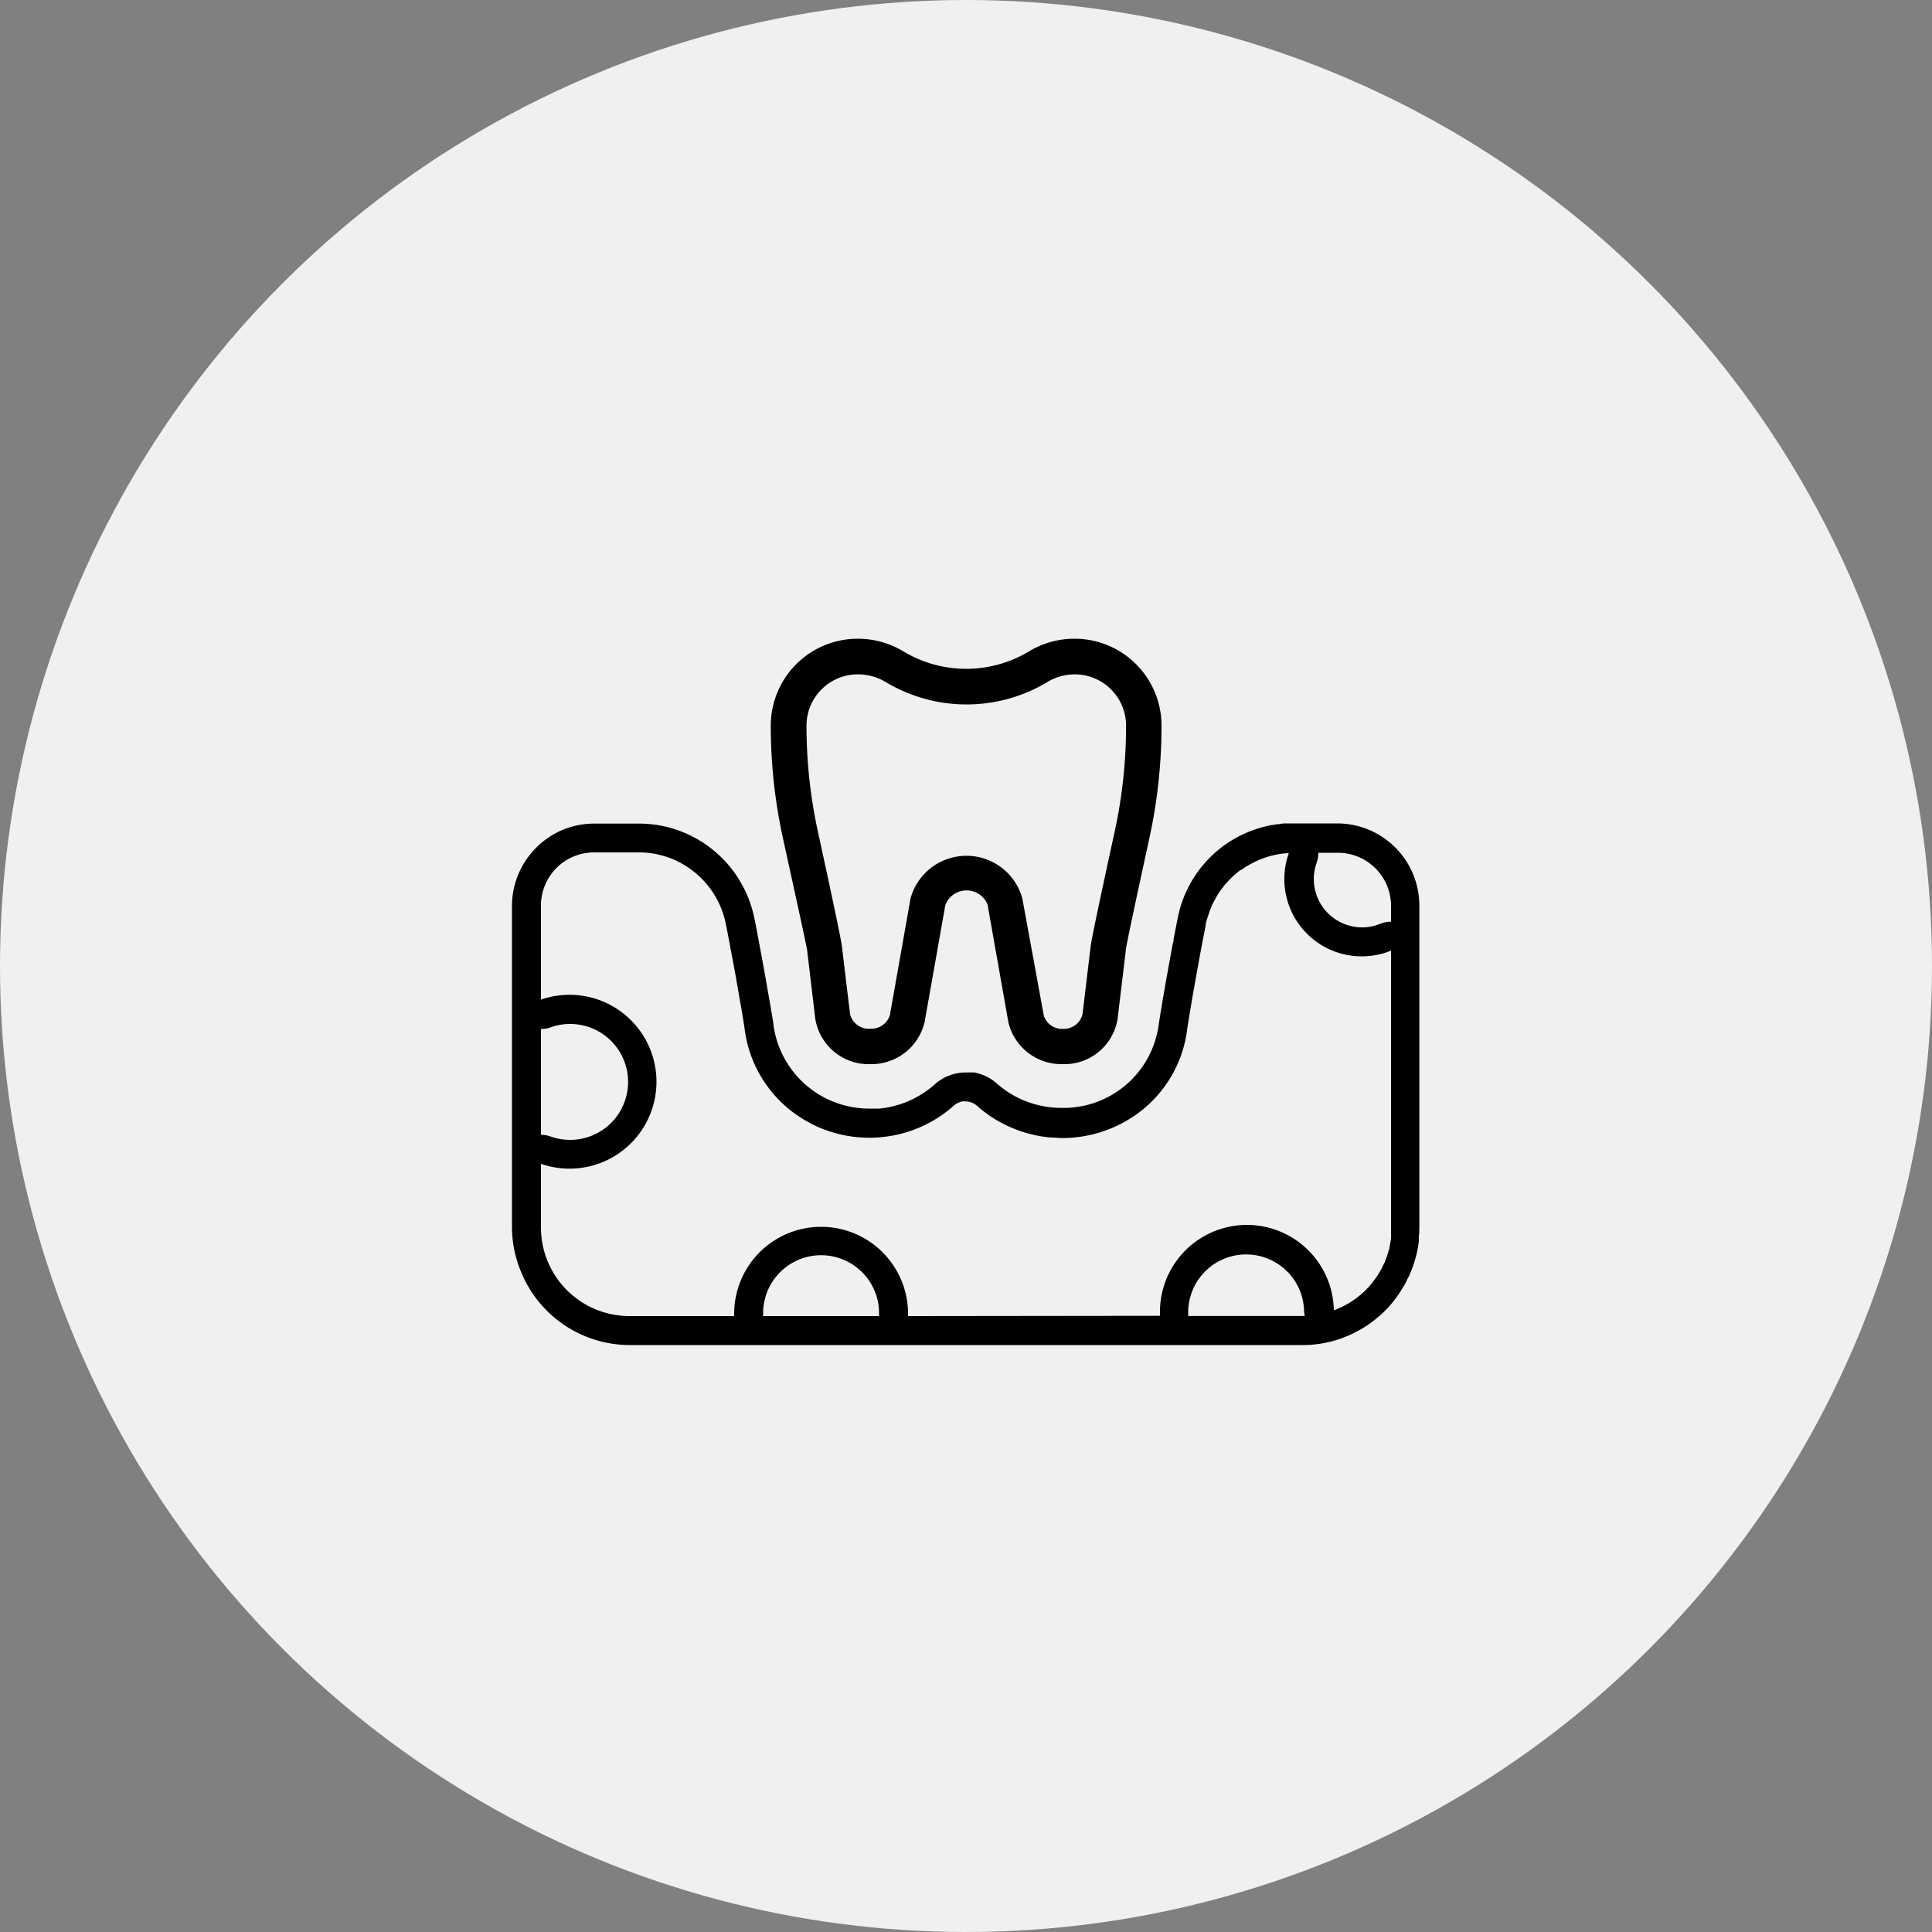 <?xml version="1.0" encoding="UTF-8"?> <svg xmlns="http://www.w3.org/2000/svg" id="Ebene_1" data-name="Ebene 1" viewBox="0 0 200 200"><rect x="0" y="0" width="200" height="200" fill="#808080" stroke="none"/><defs><style>.cls-1{fill:#f0f0f1;}</style></defs><circle class="cls-1" cx="100" cy="100" r="100"></circle><path d="M83.56,98.41l.83,7a5.59,5.59,0,0,0,5.7,4.75,5.66,5.66,0,0,0,5.63-4.38l2.14-12.09a2.35,2.35,0,0,1,4.37-.06l2.16,12.21a5.65,5.65,0,0,0,5.62,4.32,5.57,5.57,0,0,0,5.69-4.75l.84-7c0-.22.28-1.71,2.45-11.67a54.76,54.76,0,0,0,1.25-11.62,9,9,0,0,0-9-9,9.13,9.13,0,0,0-4.72,1.31,12.6,12.6,0,0,1-13,0,9.16,9.16,0,0,0-4.73-1.31,9,9,0,0,0-9,9,54.67,54.67,0,0,0,1.25,11.61C83,95.67,83.51,98,83.56,98.41Zm5.27-28.6a5.52,5.52,0,0,1,2.85.79,16.25,16.25,0,0,0,16.75,0,5.42,5.42,0,0,1,2.83-.79,5.31,5.31,0,0,1,5.31,5.31A51.32,51.32,0,0,1,115.41,86c-1.58,7.23-2.43,11.28-2.51,12l-.84,7a2,2,0,0,1-2,1.51,2,2,0,0,1-2-1.34L105.83,93A6,6,0,0,0,94.26,93l-2.14,12.09a2,2,0,0,1-2,1.4A2,2,0,0,1,88,105l-.84-7c-.09-.74-.84-4.33-2.51-12a51.23,51.23,0,0,1-1.16-10.83A5.31,5.31,0,0,1,88.83,69.81Z"></path><path d="M138.5,85.24h-5.2c-.3,0-.6,0-.9.08l-.18,0-.8.13-.32.08a6.25,6.25,0,0,0-.62.16l-.52.16-.39.14c-.25.09-.5.2-.74.31l-.14.06a12.17,12.17,0,0,0-6.53,7.66h0c-.1.35-.18.7-.25,1.06-.15.75-.29,1.46-.42,2.15,0,.13,0,.26-.07.39q-.12.58-.21,1.14c-.08.43-.16.85-.23,1.25s-.13.72-.19,1.06c-.54,3-.83,4.91-.84,5a9.94,9.94,0,0,1-10,8.62,10.25,10.25,0,0,1-4.47-1c-.28-.14-.55-.28-.81-.44a10.69,10.69,0,0,1-1.5-1.1,4.38,4.38,0,0,0-.7-.52h0a5.15,5.15,0,0,0-1.61-.61c-.18,0-.37,0-.56,0s-.21,0-.32,0h0a4.8,4.8,0,0,0-3.21,1.23,10.12,10.12,0,0,1-2.28,1.53,9.55,9.55,0,0,1-1.71.65,9.07,9.07,0,0,1-1.8.33c-.3,0-.61,0-.92,0a10,10,0,0,1-10-8.72V106c0-.1-.2-1.29-.55-3.27-.07-.39-.14-.82-.22-1.28l-.39-2.15c-.17-.92-.36-1.91-.56-3-.07-.37-.15-.76-.23-1.15a12.24,12.24,0,0,0-8.78-9.47,11.91,11.91,0,0,0-2.08-.37,9.54,9.54,0,0,0-1.08-.05H61.5a8.43,8.43,0,0,0-4,1,8.6,8.6,0,0,0-2.51,2.06A8.5,8.5,0,0,0,53,93.74v33.33h0a12,12,0,0,0,1,4.73,10.48,10.48,0,0,0,.51,1.07,12.17,12.17,0,0,0,10.7,6.37h69.66a12,12,0,0,0,4.13-.74H139l.12-.06a7.1,7.1,0,0,0,.69-.28l.24-.12a11.29,11.29,0,0,0,2-1.21l.26-.2.52-.43.25-.22.5-.5a.86.86,0,0,0,.13-.14,11.72,11.72,0,0,0,1.48-2,1.74,1.74,0,0,0,.11-.18c.13-.21.25-.44.36-.66,0-.07.07-.15.11-.22a11.51,11.51,0,0,0,.77-2.08c.05-.17.09-.33.13-.5s.07-.33.1-.49.07-.44.1-.66,0-.27,0-.4a10.32,10.32,0,0,0,.06-1.11h0V93.74A8.51,8.51,0,0,0,138.5,85.24Zm5.5,8.5v1.67h0a3.2,3.2,0,0,0-1.13.22A4.83,4.83,0,0,1,141,96a5,5,0,0,1-4.69-6.72,2.86,2.86,0,0,0,.16-1h2A5.5,5.5,0,0,1,144,93.74ZM56,106.52h0a2.84,2.84,0,0,0,1-.17,6,6,0,1,1,0,11.3,2.84,2.84,0,0,0-1-.17h0Zm23,29.42a6,6,0,0,1,12,0,1.77,1.77,0,0,0,0,.22v.08H79v-.08A1.7,1.7,0,0,0,79,135.94Zm15,.3c0-.08,0-.16,0-.24a9,9,0,0,0-18,0c0,.08,0,.16,0,.24H65.17a9.36,9.36,0,0,1-1.85-.19,9.13,9.13,0,0,1-6.21-4.61c-.14-.26-.27-.53-.39-.8a9.21,9.21,0,0,1-.72-3.57v-6.59a9,9,0,1,0,0-17V93.74a5.48,5.48,0,0,1,.31-1.82,6.44,6.44,0,0,1,.35-.8,5.56,5.56,0,0,1,2.22-2.22,5.23,5.23,0,0,1,.8-.35,5.48,5.48,0,0,1,1.82-.31h4.65a8.93,8.93,0,0,1,2.38.32,8.78,8.78,0,0,1,2.82,1.32,9.21,9.21,0,0,1,3.8,5.83c.17.86.33,1.68.47,2.46l.32,1.67.06.36c.1.52.19,1,.27,1.49.11.62.21,1.2.3,1.72s.16.89.22,1.26c.19,1.11.28,1.74.28,1.74a12.8,12.8,0,0,0,6.15,9.49c.34.2.68.38,1,.55a13.25,13.25,0,0,0,5.8,1.33h0q.6,0,1.2-.06a13.1,13.1,0,0,0,2.33-.43,13,13,0,0,0,5.18-2.83,1.87,1.87,0,0,1,.89-.44,1.66,1.66,0,0,1,.32,0,1.83,1.83,0,0,1,1.21.46,12.92,12.92,0,0,0,3,2,13.34,13.34,0,0,0,3.39,1.11,11.54,11.54,0,0,0,1.18.16c.4,0,.81.06,1.21.06h0a13.32,13.32,0,0,0,3.6-.49,13.08,13.08,0,0,0,3.23-1.39,12.69,12.69,0,0,0,6.14-9.41s.22-1.43.62-3.78q.08-.39.15-.81.15-.86.33-1.83c.23-1.31.51-2.77.82-4.36,0-.27.12-.53.19-.79l.1-.28c.05-.16.1-.32.16-.47a3.68,3.68,0,0,1,.15-.35c0-.13.1-.25.16-.37s.14-.26.21-.39.1-.2.16-.3.17-.27.26-.41a1.88,1.88,0,0,1,.16-.23c.1-.15.21-.28.32-.42s.09-.13.14-.18.26-.29.4-.43l.11-.13.46-.43.1-.08c.17-.15.34-.29.52-.42l.07,0c.19-.14.38-.27.58-.39l0,0c.21-.13.43-.25.65-.36h0a9.13,9.13,0,0,1,3.7-1h0A8,8,0,0,0,141,99a7.9,7.9,0,0,0,3-.59v28.66c0,.29,0,.57,0,.85l0,.27-.09.57-.06.29c0,.19-.09.37-.14.56a1.82,1.82,0,0,0-.07.25q-.12.36-.27.72c0,.1-.09.2-.13.29l-.2.42c-.07.12-.13.24-.2.35l-.19.32c-.08.12-.16.25-.25.37s-.1.13-.15.2a8.77,8.77,0,0,1-1.19,1.32l-.09.08-.49.4,0,0a9.15,9.15,0,0,1-2.4,1.31h0a9,9,0,0,0-18,.33c0,.08,0,.16,0,.24Zm29,0v-.08a1.7,1.7,0,0,0,0-.22,6,6,0,0,1,12-.16,2.34,2.34,0,0,0,.07.45H123Z"></path></svg> 